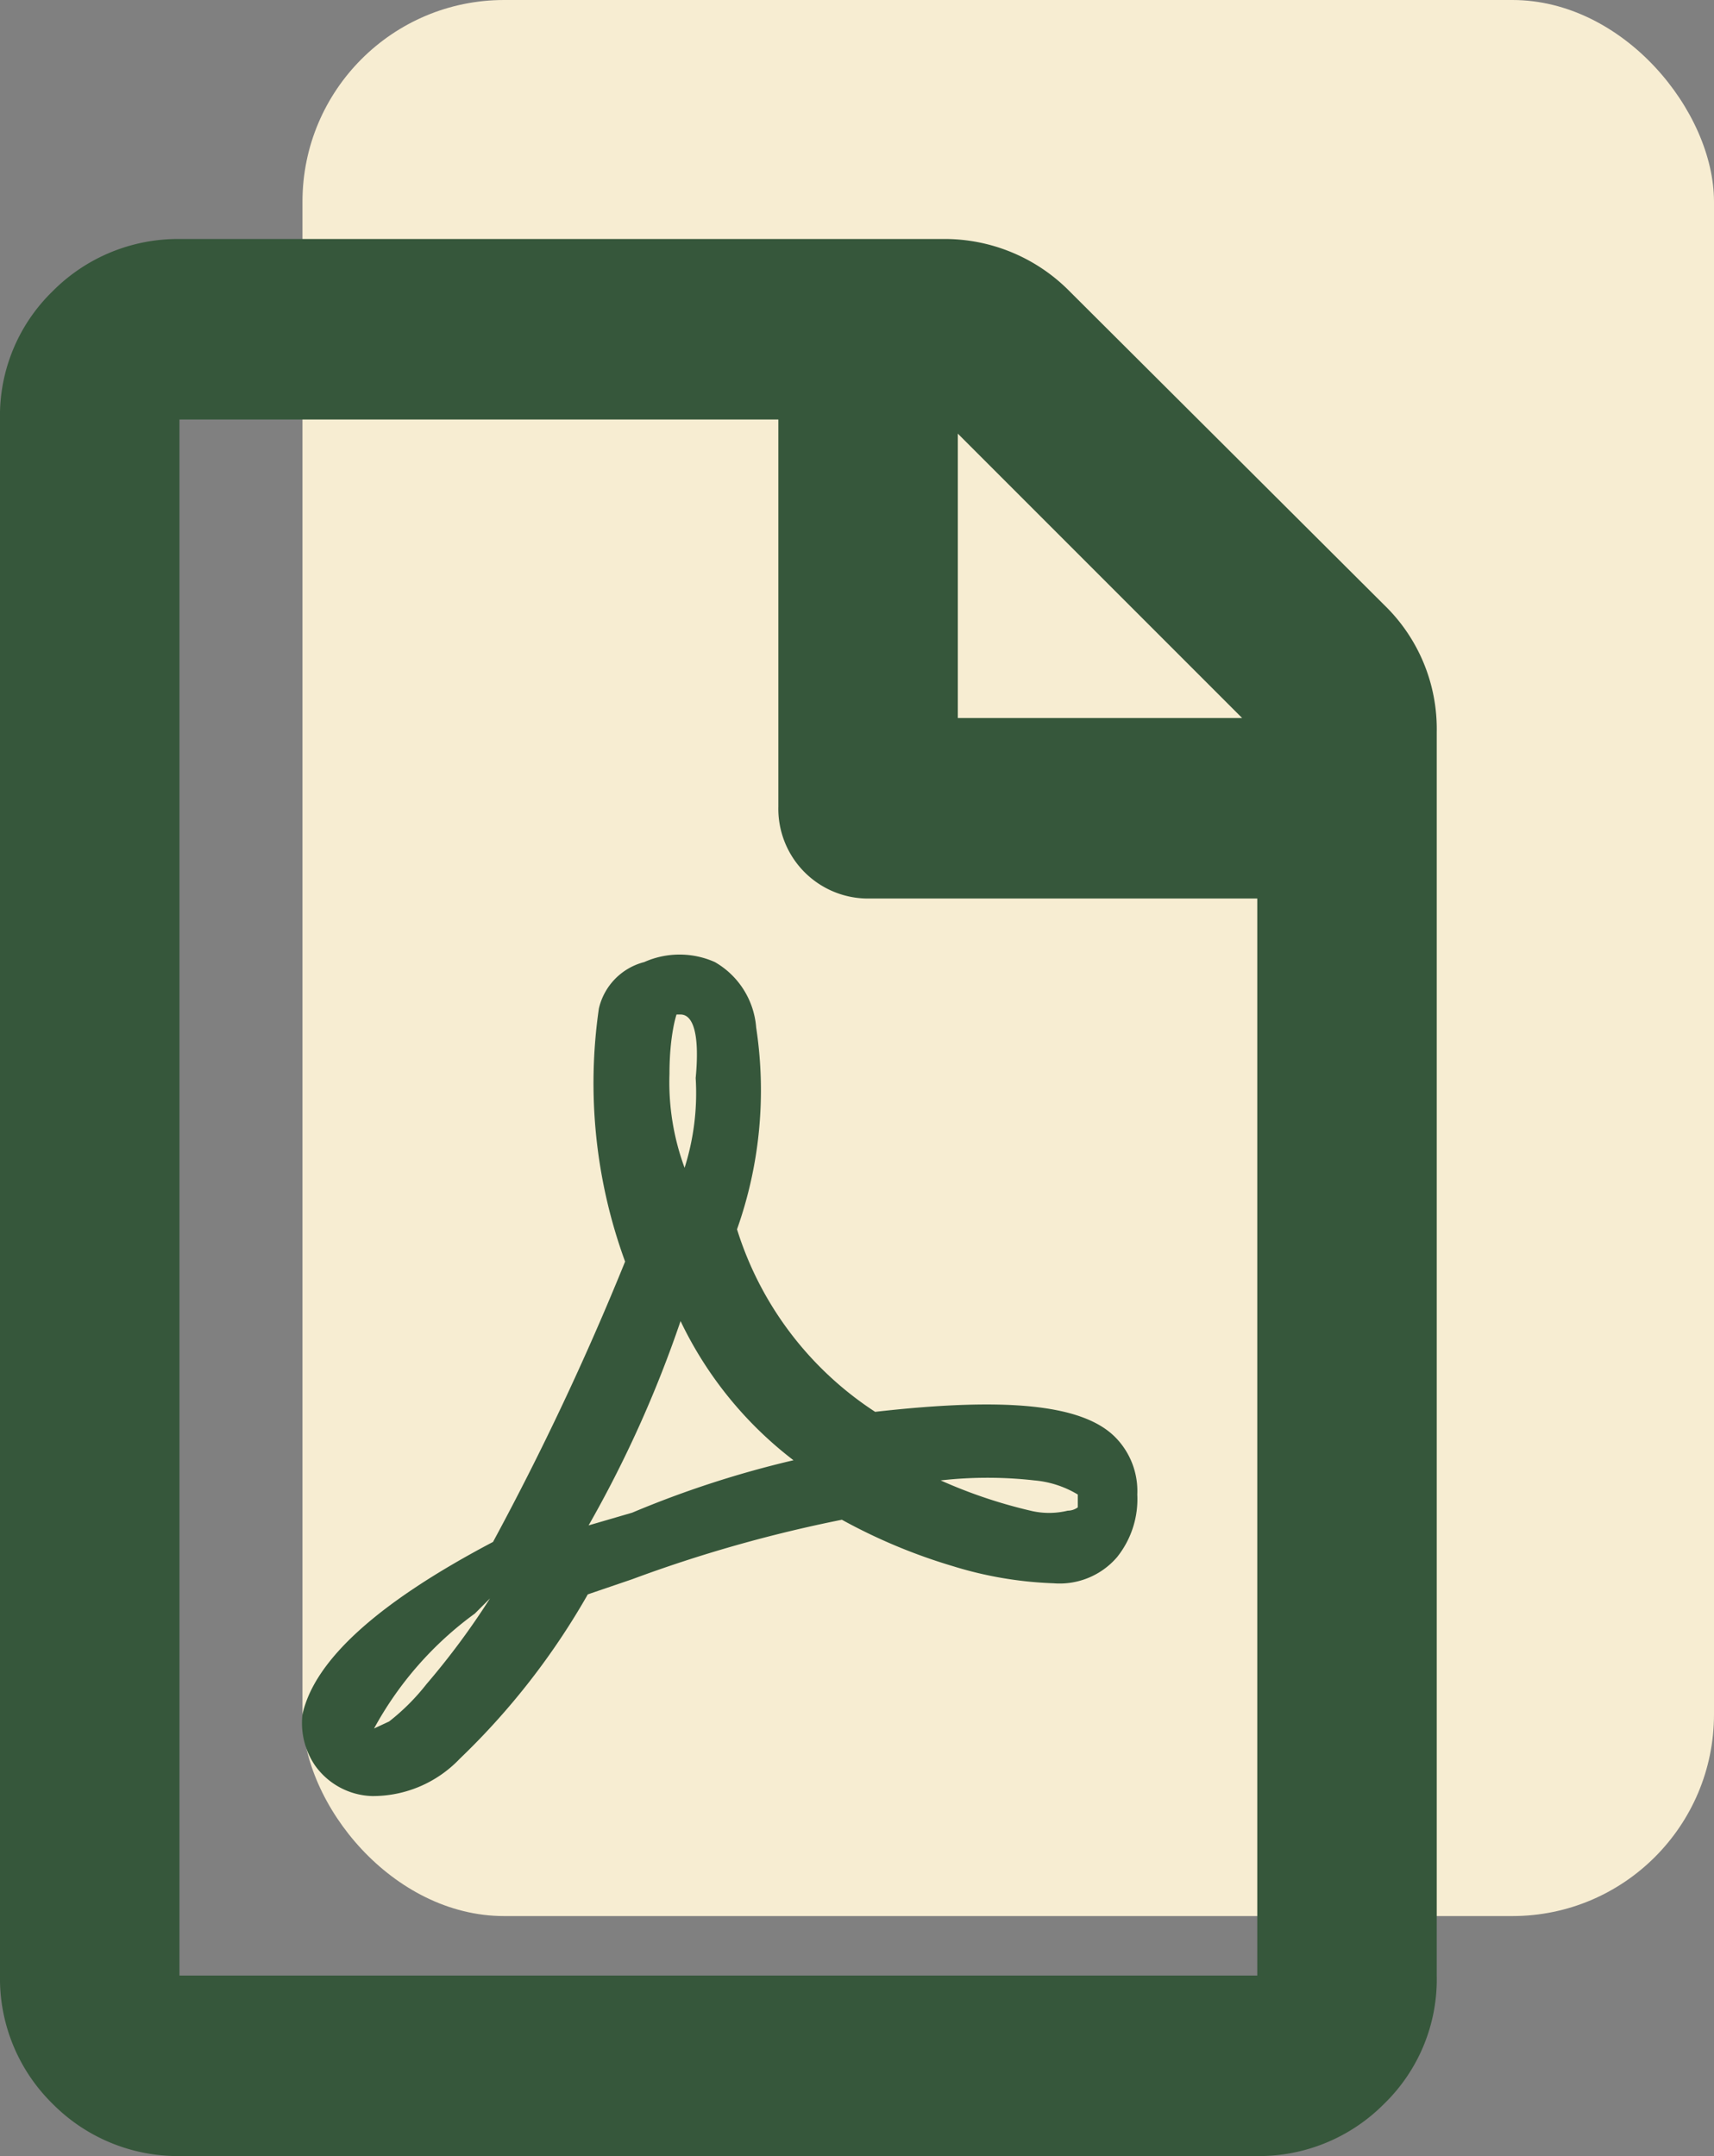 <?xml version="1.0" encoding="UTF-8"?> <svg xmlns="http://www.w3.org/2000/svg" viewBox="0 0 17 21.38"><rect x="0" y="0" width="17" height="21.38" fill="#808080" stroke="none"/><defs><style>.cls-1{fill:#f7edd2;}.cls-2{fill:#36573b;}</style></defs><title>Asset 16</title><g id="Layer_2" data-name="Layer 2"><g id="Layer_5" data-name="Layer 5"><rect id="Rectangle_203" data-name="Rectangle 203" class="cls-1" x="3" width="14" height="19" rx="2"></rect><path id="Path_2117" data-name="Path 2117" class="cls-2" d="M13.73,6a1.71,1.71,0,0,1,.52,1.26V19.59a1.72,1.72,0,0,1-.52,1.27,1.75,1.75,0,0,1-1.26.52H1.78a1.75,1.75,0,0,1-1.26-.52A1.74,1.74,0,0,1,0,19.59V4.16A1.72,1.72,0,0,1,.52,2.89a1.75,1.75,0,0,1,1.26-.52H9.35a1.74,1.74,0,0,1,1.26.52ZM12.32,7.12,9.5,4.3V7.12ZM1.78,19.59H12.47V8.91H8.61A.89.89,0,0,1,7.72,8V4.16H1.78Zm9.28-5.34a.76.76,0,0,1,.22.57.92.92,0,0,1-.2.62.75.75,0,0,1-.63.26,3.81,3.81,0,0,1-1-.17,5.57,5.57,0,0,1-1.1-.46,13.69,13.69,0,0,0-2.08.59l-.44.15a7.16,7.16,0,0,1-1.27,1.63,1.19,1.19,0,0,1-.87.37.72.72,0,0,1-.57-.31A.75.75,0,0,1,3,17q.18-.81,1.89-1.71A27.76,27.76,0,0,0,6.2,12.51,5.15,5.15,0,0,1,5.94,10a.62.62,0,0,1,.45-.46.86.86,0,0,1,.7,0,.82.82,0,0,1,.41.65,4.12,4.12,0,0,1-.19,2v0A3.35,3.35,0,0,0,8.68,14C10,13.85,10.74,13.93,11.06,14.25ZM3.71,17.14s0,0,.15-.07a2.16,2.16,0,0,0,.37-.37,7.47,7.47,0,0,0,.63-.85L4.71,16A3.45,3.45,0,0,0,3.71,17.14Zm3-7.08s-.07.2-.07.59a2.45,2.45,0,0,0,.15.93,2.45,2.45,0,0,0,.11-.89C6.94,10.27,6.88,10.06,6.75,10.06Zm-.92,5.08L6.27,15a10,10,0,0,1,1.6-.52A3.8,3.8,0,0,1,6.75,13.1,11.69,11.69,0,0,1,5.83,15.14Zm4.9-.19s0-.06,0-.13a1,1,0,0,0-.43-.14,4.13,4.13,0,0,0-.93,0,4.91,4.91,0,0,0,.89.3.78.78,0,0,0,.37,0,.17.17,0,0,0,.12-.05Z"></path></g></g></svg> 